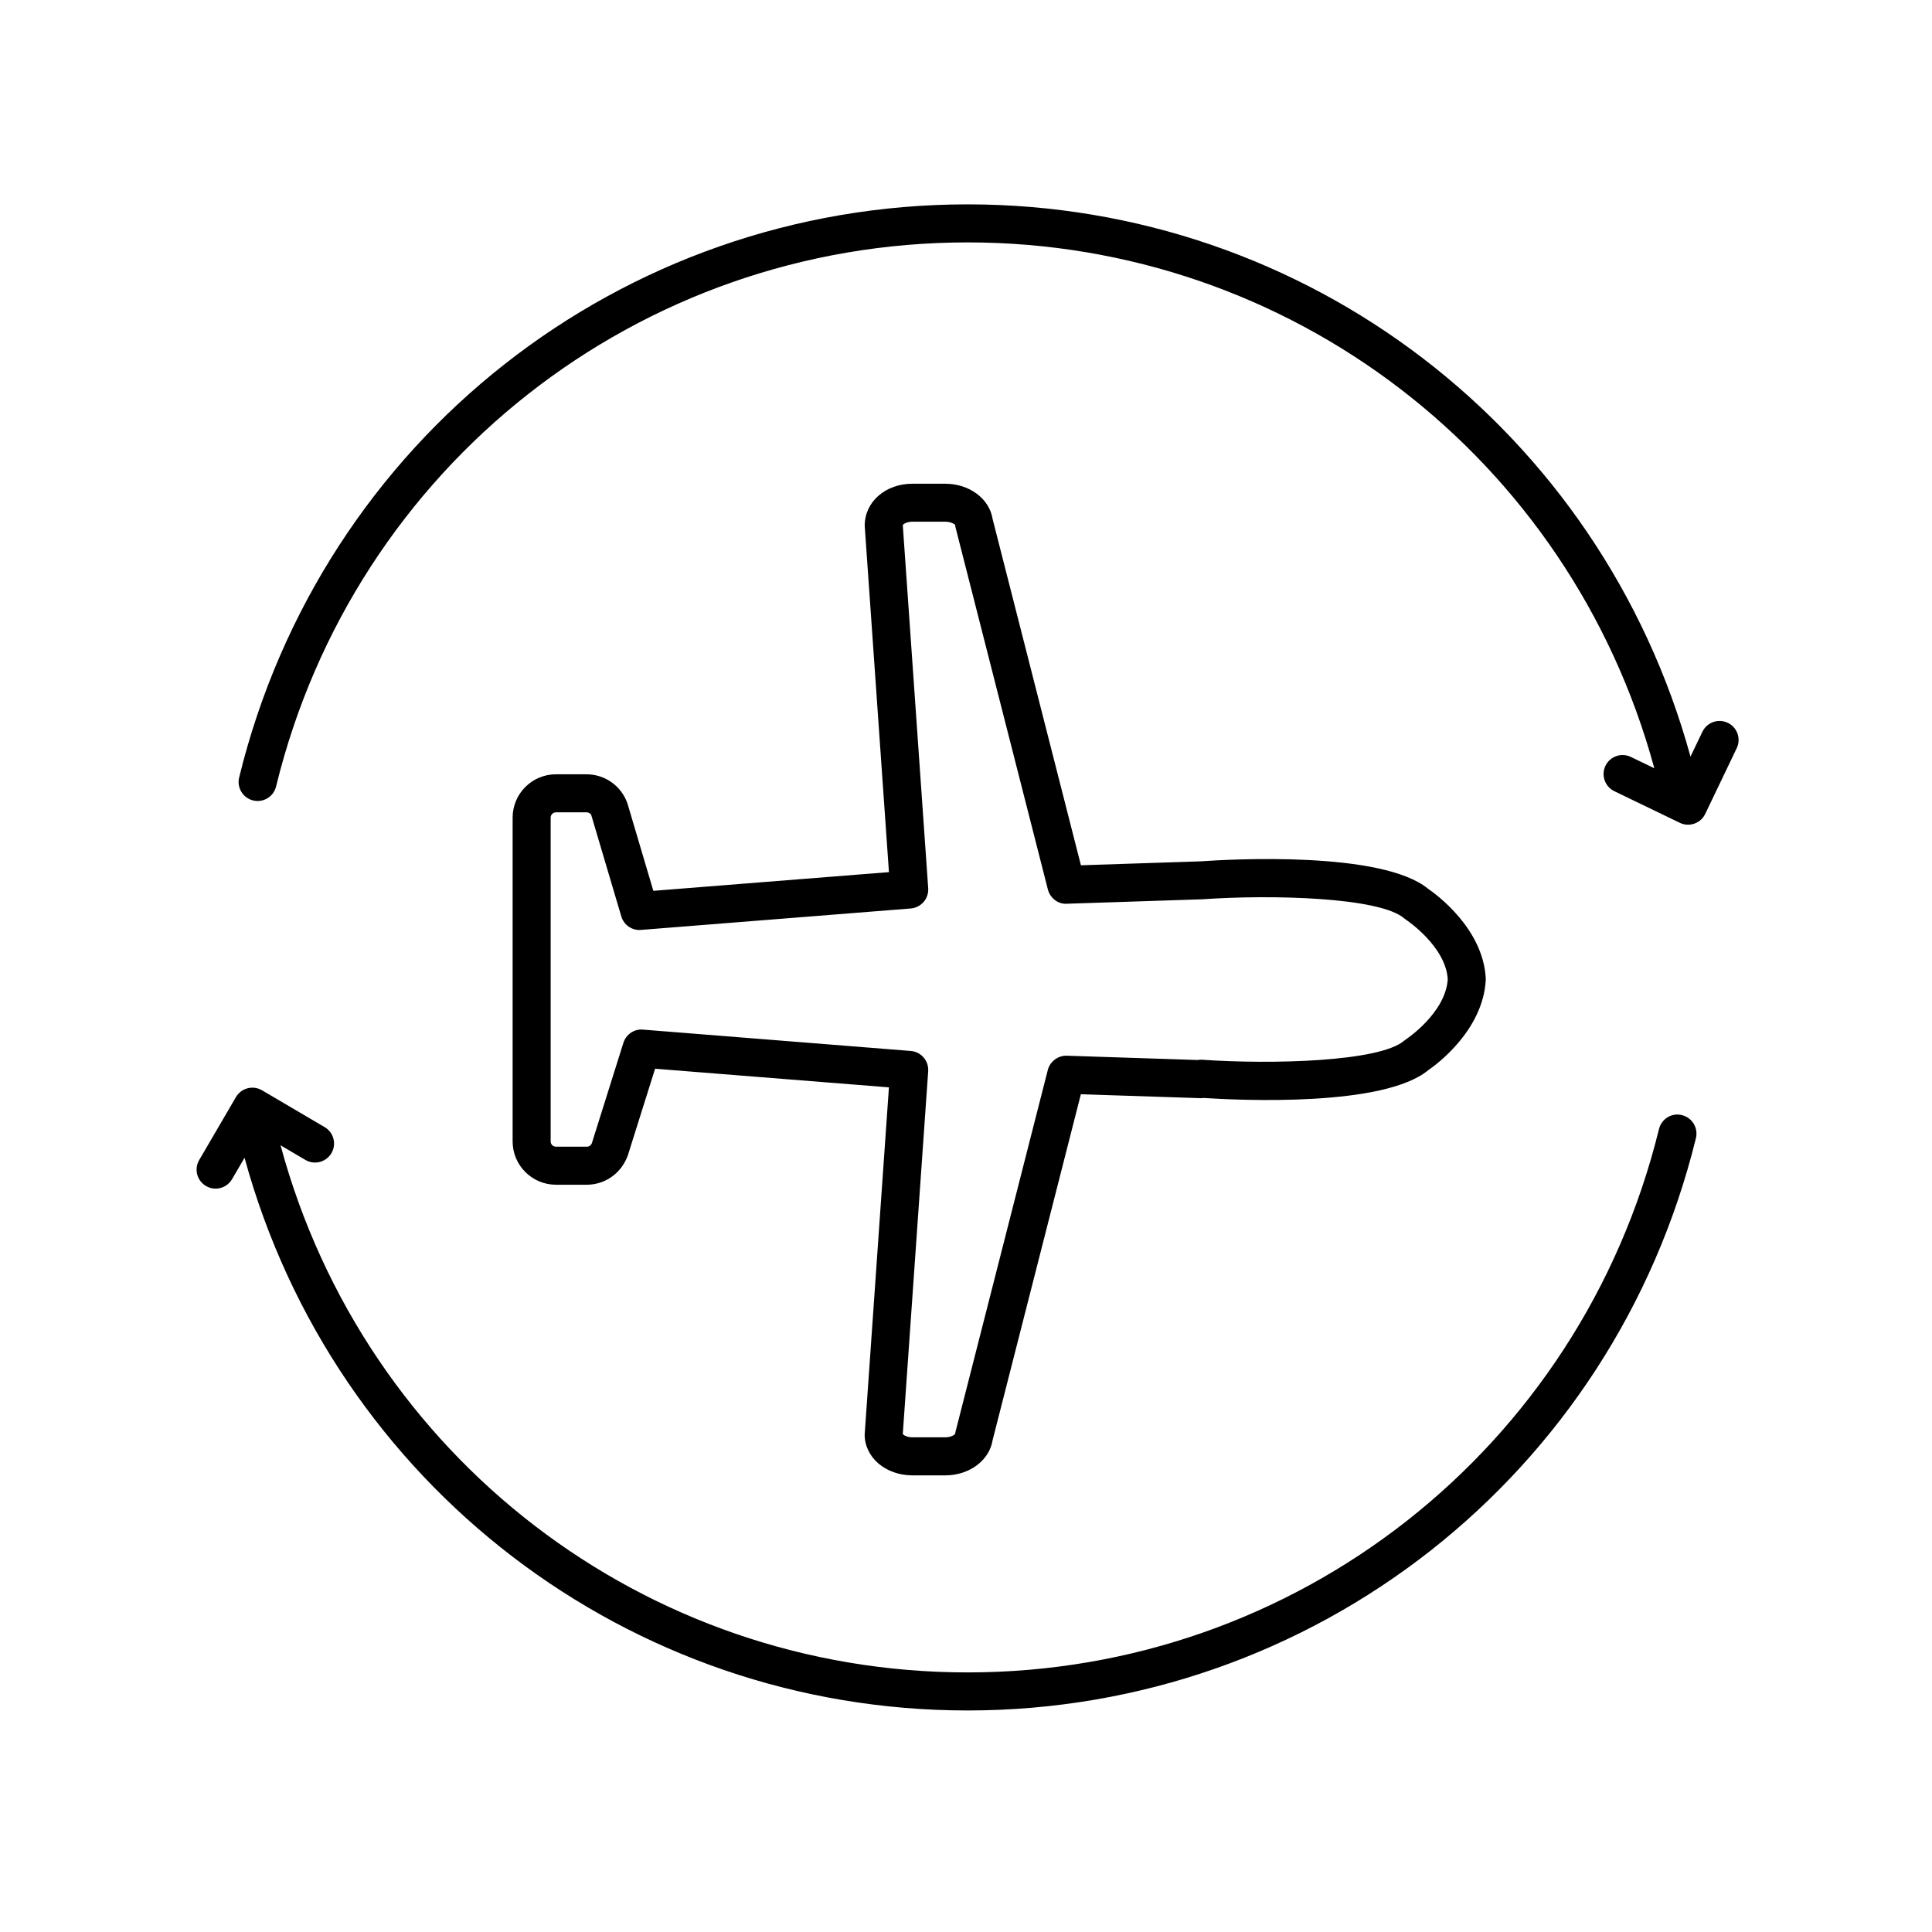 <?xml version="1.0" encoding="UTF-8"?>
<!-- Uploaded to: SVG Repo, www.svgrepo.com, Generator: SVG Repo Mixer Tools -->
<svg fill="#000000" width="800px" height="800px" version="1.1" viewBox="144 144 512 512" xmlns="http://www.w3.org/2000/svg">
 <g>
  <path d="m310.31 357.02c-1.57-4.68-5.945-7.824-10.879-7.824h-8.102c-6.328 0-11.477 5.144-11.477 11.473v85.824c0 6.328 5.148 11.473 11.477 11.473h8.191c4.84 0 9.184-3.062 10.871-7.805l7.215-22.938 61.969 4.938-6.43 92.02c0 6.055 5.566 10.809 12.68 10.809h8.664c6.414 0 11.734-3.988 12.566-9.352l23.387-91.652 31.656 1.039c0.289 0.031 0.578-0.004 0.863-0.051 9.977 0.641 47.723 2.383 59.531-7.356 2.125-1.457 14.445-10.465 15.25-23.82 0-0.105 0-0.629-0.012-0.73-0.801-13.07-13.113-22.059-15.242-23.512-12.273-10.117-52.574-7.844-60.391-7.289l-31.641 1.039-23.406-91.773c-0.836-5.356-6.152-9.344-12.566-9.344h-8.664c-7.109 0-12.68 4.746-12.664 11.16l6.422 91.773-62.434 4.957zm72.934-73.902c0.258-0.297 1.137-0.863 2.578-0.863h8.664c1.605 0 2.516 0.707 2.609 0.797 0.023 0.23 0.066 0.465 0.125 0.691l24.477 95.969c0.586 2.293 2.754 3.969 5.043 3.789l35.875-1.18c18.312-1.289 47.035-0.57 53.531 5.066 0.168 0.141 0.359 0.289 0.539 0.406 0.105 0.07 10.438 6.977 10.984 15.695-0.543 8.906-10.883 15.816-10.973 15.875-0.195 0.121-0.379 0.266-0.555 0.414-6.484 5.621-35.211 6.34-53.535 5.066-0.406-0.039-0.801-0.004-1.195 0.07l-34.691-1.137c-2.273-0.09-4.457 1.496-5.043 3.789l-24.453 95.852c-0.059 0.227-0.066 0.312-0.09 0.543-0.133 0.242-1.039 0.945-2.644 0.945h-8.664c-1.445 0-2.324-0.562-2.578-0.863l6.731-96.152c0.191-2.762-1.867-5.152-4.625-5.375l-70.941-5.656c-2.359-0.223-4.504 1.27-5.211 3.512l-8.359 26.59c-0.203 0.551-0.73 0.926-1.32 0.926h-8.191c-0.77 0-1.402-0.625-1.402-1.395v-85.824c0-0.77 0.629-1.395 1.402-1.395h8.102c0.605 0 1.137 0.383 1.27 0.781l7.941 26.789c0.676 2.281 2.84 3.805 5.231 3.594l71.48-5.68c2.754-0.223 4.82-2.621 4.625-5.375z"/>
  <path d="m601.88 335.56c-2.504-1.215-5.516-0.145-6.723 2.363l-3.16 6.586c-23.715-86.445-101.66-146.35-191.57-146.35-91.82 0-171.2 62.453-193.05 151.88-0.66 2.699 0.992 5.426 3.699 6.09 2.699 0.656 5.43-0.992 6.086-3.699 20.746-84.898 96.113-144.19 183.27-144.19 85.492 0 159.6 57.066 181.98 139.36l-6.219-3.004c-2.504-1.211-5.523-0.16-6.727 2.348-1.211 2.504-0.16 5.516 2.344 6.727l17.355 8.383c0.691 0.332 1.441 0.504 2.191 0.504 0.559 0 1.125-0.098 1.668-0.289 1.266-0.441 2.301-1.367 2.875-2.574l8.352-17.422c1.203-2.504 0.141-5.516-2.367-6.715z"/>
  <path d="m589.74 439.52c-2.715-0.699-5.43 0.988-6.09 3.688-20.82 84.781-96.164 144-183.23 144-85.582 0-159.79-57.223-182.07-139.69l6.586 3.875c2.402 1.41 5.481 0.609 6.898-1.789 1.41-2.398 0.609-5.488-1.785-6.898l-16.617-9.773c-1.152-0.68-2.535-0.867-3.828-0.527-1.293 0.336-2.402 1.18-3.078 2.336l-9.738 16.68c-1.402 2.402-0.59 5.488 1.809 6.887 0.801 0.469 1.672 0.691 2.535 0.691 1.734 0 3.422-0.898 4.359-2.5l3.316-5.68c23.684 86.504 101.7 146.47 191.61 146.47 91.723 0 171.09-62.367 193.02-151.67 0.656-2.707-0.996-5.438-3.695-6.098z"/>
 </g>
</svg>